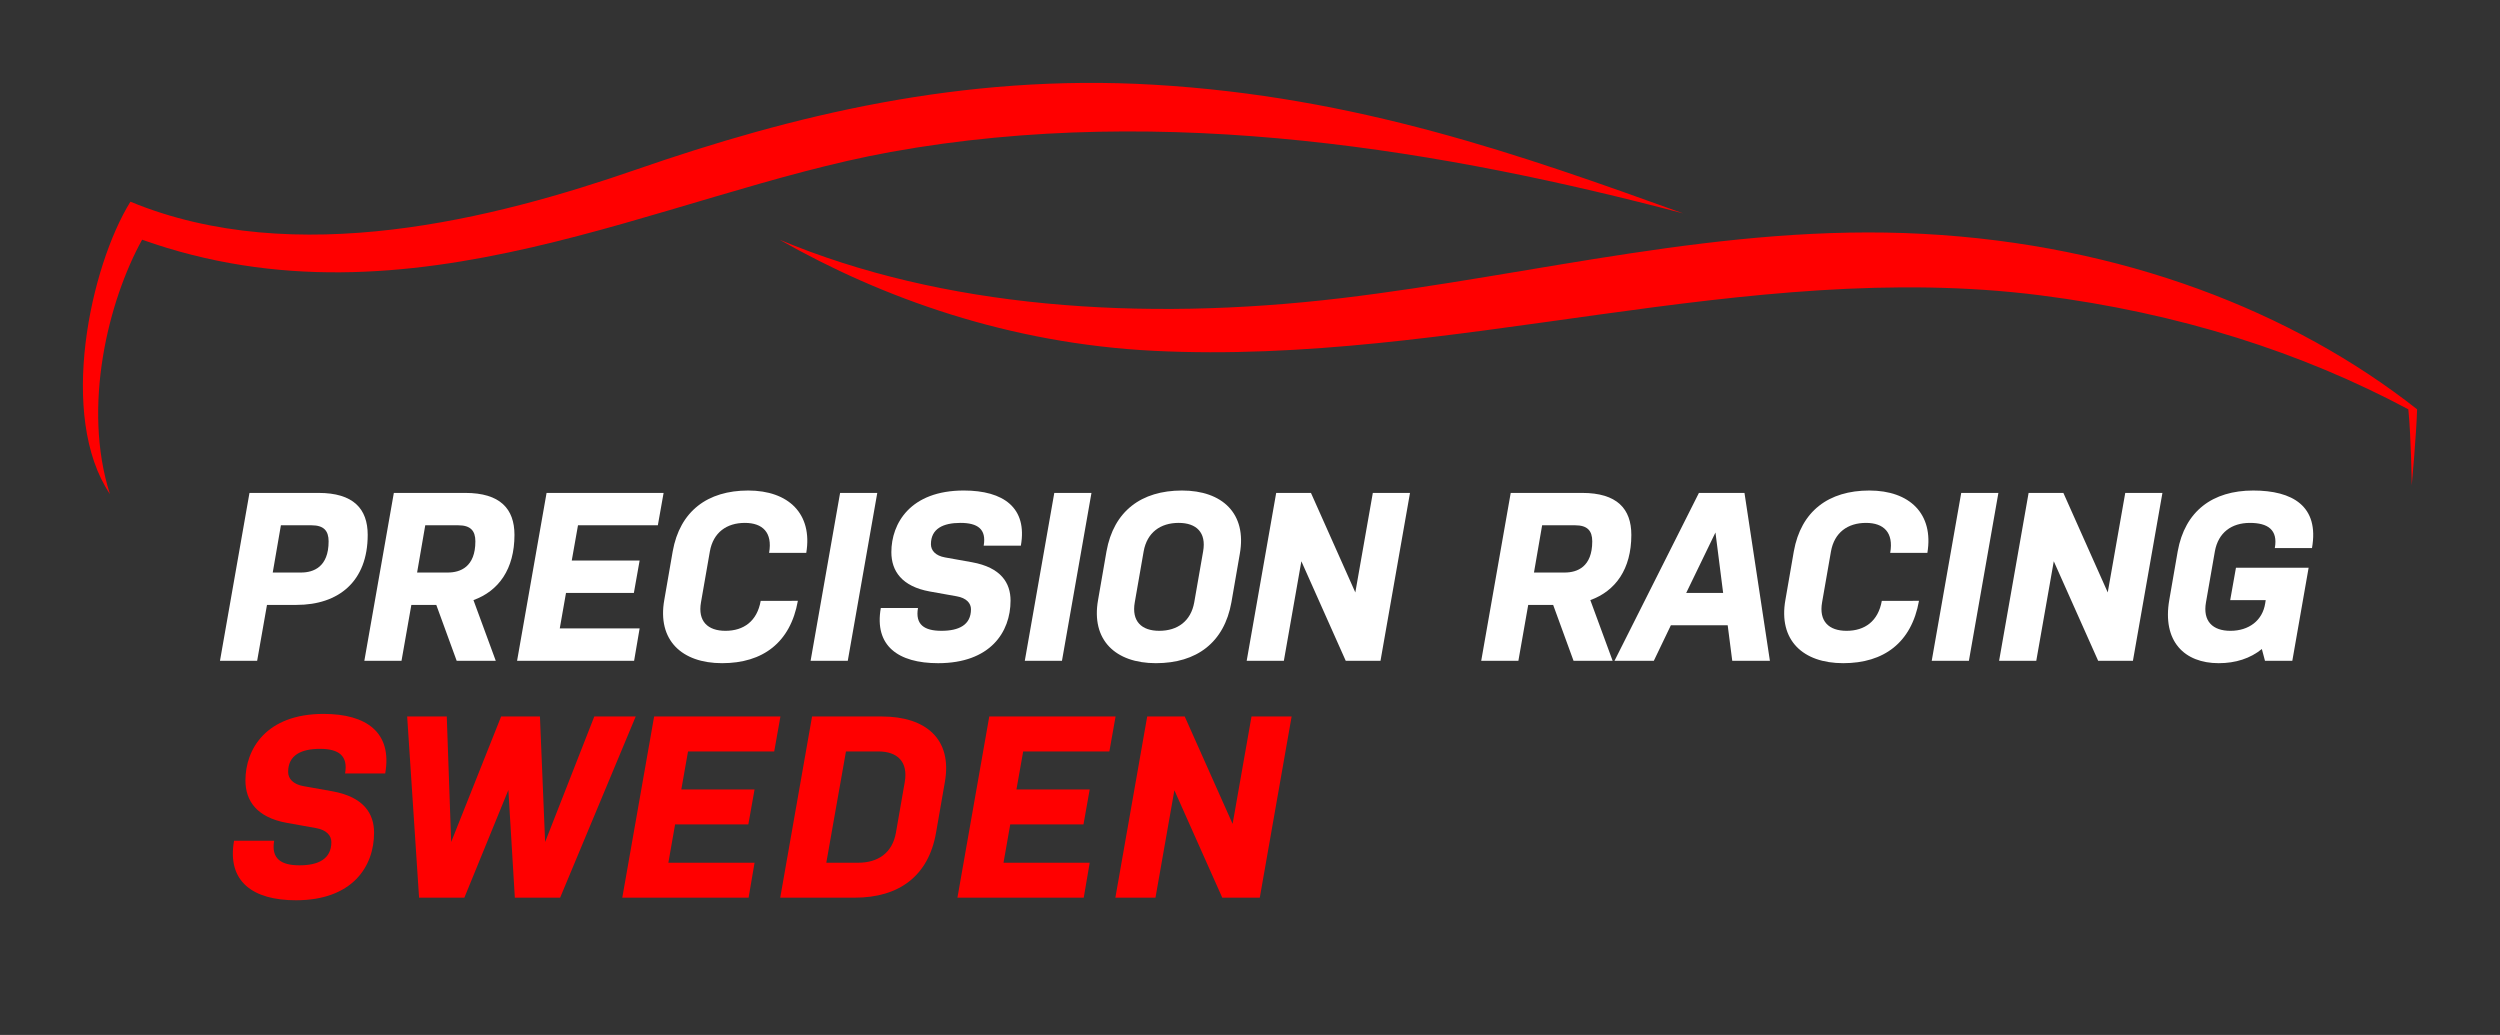 <?xml version="1.0" encoding="utf-8"?>
<!-- Generator: Adobe Illustrator 22.0.1, SVG Export Plug-In . SVG Version: 6.00 Build 0)  -->
<svg version="1.1" xmlns="http://www.w3.org/2000/svg" xmlns:xlink="http://www.w3.org/1999/xlink" x="0px" y="0px"
	 viewBox="0 0 854.844 353.877" enable-background="new 0 0 854.844 353.877" xml:space="preserve">
<rect x="0" y="0" width="854.844" height="353.877" fill="#333333" stroke="none"/>
<g id="Layer_1">
	<path fill-rule="evenodd" clip-rule="evenodd" fill="#FF0000" d="M44.596,68.966c-13.675,22.073-24.882,73.399-6.999,99.988
		c-9.563-29.818-0.573-66.089,10.999-86.989c92.122,32.812,177.692-15.812,255.968-29.997
		c94.658-17.153,191.071-0.075,270.966,20.997c-55.578-20.032-111.57-39.917-180.978-43.995
		c-65.7-3.859-123.987,10.633-176.977,28.997C169.221,74.724,100.971,92.296,44.596,68.966z"/>
	<path fill-rule="evenodd" clip-rule="evenodd" fill="#FF0000" d="M266.569,81.965c35.015,19.937,78.456,35.527,127.983,37.995
		c102.275,5.096,202.435-31.757,302.962-18.998c47.735,6.059,89.476,19.526,125.984,38.995c0.958,9.472,1.17,25.997,1.17,25.997
		s1.555-16.939,1.83-25.997c-42.341-33.335-100.644-56.36-168.979-59.993c-68.116-3.62-132.611,14.105-198.975,21.997
		C389.934,110.122,322.095,105.225,266.569,81.965z"/>
</g>
<g id="Layer_2">
	<g>
		<path fill="#FFFFFF" d="M85.306,168.546h23.616c11.89,0,16.81,5.412,16.81,14.35c0,15.908-9.922,23.944-24.354,23.944H91.292
			l-3.362,19.106H75.22L85.306,168.546z M93.26,195.77h9.676c4.264,0,9.43-1.887,9.43-10.66c0-3.608-1.64-5.494-5.822-5.494H96.048
			L93.26,195.77z"/>
		<path fill="#FFFFFF" d="M134.669,168.546h24.436c11.89,0,16.811,5.412,16.811,14.35c0,11.727-5.412,19.189-14.022,22.305
			l7.626,20.746h-13.366l-6.97-19.106h-8.528l-3.362,19.106h-12.71L134.669,168.546z M142.623,195.77h10.496
			c4.264,0,9.43-1.887,9.43-10.66c0-3.608-1.64-5.494-5.822-5.494h-11.316L142.623,195.77z"/>
		<path fill="#FFFFFF" d="M186.893,168.546h40.017l-1.968,11.07h-27.306l-2.132,12.054h23.206l-1.968,11.07h-23.206l-2.132,12.136
			h27.306l-1.886,11.07h-40.016L186.893,168.546z"/>
		<path fill="#FFFFFF" d="M272.822,205.446c-2.542,14.268-11.972,21.32-25.913,21.32c-13.776,0-22.222-7.872-19.762-21.648
			l2.87-16.564c2.46-13.775,11.89-20.828,25.831-20.828c13.776,0,22.058,7.954,19.844,21.32h-12.711
			c1.23-6.97-2.214-10.25-8.282-10.25c-6.232,0-10.824,3.28-11.972,9.758l-3.034,17.385c-1.148,6.478,2.296,9.758,8.364,9.758
			c6.232,0,10.824-3.28,12.054-10.25H272.822z"/>
		<path fill="#FFFFFF" d="M287.261,168.546h12.71l-10.086,57.4h-12.71L287.261,168.546z"/>
		<path fill="#FFFFFF" d="M327.096,203.888l-9.184-1.64c-9.512-1.722-13.12-6.97-13.12-13.448c0-9.84,6.478-21.074,24.764-21.074
			c13.612,0,21.812,5.904,19.516,18.86h-12.71c0.984-5.658-2.05-7.79-7.954-7.79c-5.904,0-10.086,1.968-10.086,7.298
			c0,2.132,1.558,3.936,4.838,4.51l9.184,1.641c10.004,1.804,13.202,7.134,13.202,13.12c0,10.824-6.97,21.402-24.764,21.402
			c-13.612,0-21.895-5.904-19.598-18.86h12.71c-0.984,5.658,2.132,7.79,8.036,7.79c5.904,0,10.086-1.968,10.086-7.38
			C332.016,206.267,330.458,204.462,327.096,203.888z"/>
		<path fill="#FFFFFF" d="M360.502,168.546h12.71l-10.086,57.4h-12.71L360.502,168.546z"/>
		<path fill="#FFFFFF" d="M421.068,205.938c-2.46,13.775-11.89,20.828-25.831,20.828c-13.776,0-22.222-7.872-19.762-21.648
			l2.87-16.564c2.46-13.775,11.89-20.828,25.831-20.828c13.776,0,22.222,7.872,19.762,21.648L421.068,205.938z M411.392,188.554
			c1.148-6.477-2.296-9.758-8.364-9.758c-6.232,0-10.824,3.28-11.972,9.758l-3.034,17.385c-1.148,6.478,2.296,9.758,8.364,9.758
			c6.232,0,10.824-3.28,11.972-9.758L411.392,188.554z"/>
		<path fill="#FFFFFF" d="M444.986,191.916L439,225.946h-12.71l10.086-57.4h11.89l15.171,34.03l5.985-34.03h12.711l-10.087,57.4
			h-11.89L444.986,191.916z"/>
		<path fill="#FFFFFF" d="M516.57,168.546h24.435c11.891,0,16.811,5.412,16.811,14.35c0,11.727-5.412,19.189-14.023,22.305
			l7.626,20.746h-13.366l-6.97-19.106h-8.528l-3.361,19.106h-12.711L516.57,168.546z M524.523,195.77h10.496
			c4.265,0,9.431-1.887,9.431-10.66c0-3.608-1.64-5.494-5.822-5.494h-11.316L524.523,195.77z"/>
		<path fill="#FFFFFF" d="M605.195,225.946h-12.874l-1.558-12.136h-19.435l-5.822,12.136h-13.448l28.864-57.4h15.58L605.195,225.946
			z M576.577,202.74h12.628l-2.624-20.664L576.577,202.74z"/>
		<path fill="#FFFFFF" d="M656.174,205.446c-2.542,14.268-11.973,21.32-25.912,21.32c-13.776,0-22.223-7.872-19.763-21.648
			l2.87-16.564c2.46-13.775,11.891-20.828,25.83-20.828c13.776,0,22.059,7.954,19.845,21.32h-12.71
			c1.229-6.97-2.215-10.25-8.282-10.25c-6.232,0-10.824,3.28-11.973,9.758l-3.034,17.385c-1.147,6.478,2.297,9.758,8.364,9.758
			c6.232,0,10.824-3.28,12.055-10.25H656.174z"/>
		<path fill="#FFFFFF" d="M670.614,168.546h12.71l-10.086,57.4h-12.711L670.614,168.546z"/>
		<path fill="#FFFFFF" d="M702.265,191.916l-5.985,34.03h-12.711l10.087-57.4h11.89l15.17,34.03l5.986-34.03h12.71l-10.086,57.4
			h-11.891L702.265,191.916z"/>
		<path fill="#FFFFFF" d="M774.564,206.267l0.164-1.066h-12.137l1.969-11.07h24.846l-5.576,31.816h-9.348l-1.066-4.018
			c-3.936,3.197-8.938,4.838-14.76,4.838c-11.727,0-19.352-7.462-16.893-21.648l2.87-16.564c2.46-13.775,11.891-20.828,25.83-20.828
			c13.448,0,22.633,5.33,20.091,19.681h-12.71c1.148-6.314-2.461-8.61-8.528-8.61c-6.232,0-10.824,3.28-11.973,9.758l-3.033,17.385
			c-1.148,6.478,2.296,9.758,8.363,9.758C768.988,215.696,773.662,212.17,774.564,206.267z"/>
	</g>
	<g>
		<path fill="#FF0000" d="M107.995,283.14l-9.912-1.77c-10.267-1.858-14.16-7.523-14.16-14.514c0-10.62,6.991-22.745,26.728-22.745
			c14.69,0,23.541,6.372,21.062,20.355h-13.718c1.062-6.106-2.212-8.407-8.584-8.407c-6.372,0-10.886,2.124-10.886,7.876
			c0,2.301,1.682,4.248,5.222,4.868l9.912,1.77c10.797,1.947,14.248,7.7,14.248,14.16c0,11.683-7.522,23.099-26.727,23.099
			c-14.691,0-23.629-6.372-21.152-20.355h13.718c-1.062,6.107,2.301,8.408,8.674,8.408c6.371,0,10.885-2.124,10.885-7.965
			C113.305,285.706,111.623,283.759,107.995,283.14z"/>
		<path fill="#FF0000" d="M139.226,244.995h13.54l1.505,42.924l17.081-42.924h13.274l1.77,42.924l16.816-42.924h14.16
			l-25.843,61.951h-15.487l-2.213-36.816l-15.045,36.816h-15.488L139.226,244.995z"/>
		<path fill="#FF0000" d="M223.671,244.995h43.188l-2.124,11.948h-29.471l-2.301,13.01h25.046l-2.124,11.947H230.84l-2.301,13.099
			h29.471l-2.035,11.947h-43.189L223.671,244.995z"/>
		<path fill="#FF0000" d="M320.066,284.732c-2.566,14.868-12.744,22.214-27.789,22.214h-25.488l10.885-61.951h23.895
			c14.868,0,24.161,7.611,21.506,22.479L320.066,284.732z M309.357,267.475c1.239-6.991-2.478-10.531-9.027-10.531h-11.062
			l-6.726,38.056h10.886c6.726,0,11.682-3.275,12.921-10.267L309.357,267.475z"/>
		<path fill="#FF0000" d="M338.269,244.995h43.189l-2.124,11.948h-29.471l-2.301,13.01h25.046l-2.124,11.947h-25.046l-2.301,13.099
			h29.471l-2.036,11.947h-43.188L338.269,244.995z"/>
		<path fill="#FF0000" d="M401.564,270.219l-6.461,36.728h-13.717l10.885-61.951h12.833l16.373,36.729l6.46-36.729h13.718
			l-10.886,61.951h-12.832L401.564,270.219z"/>
	</g>
</g>
</svg>
